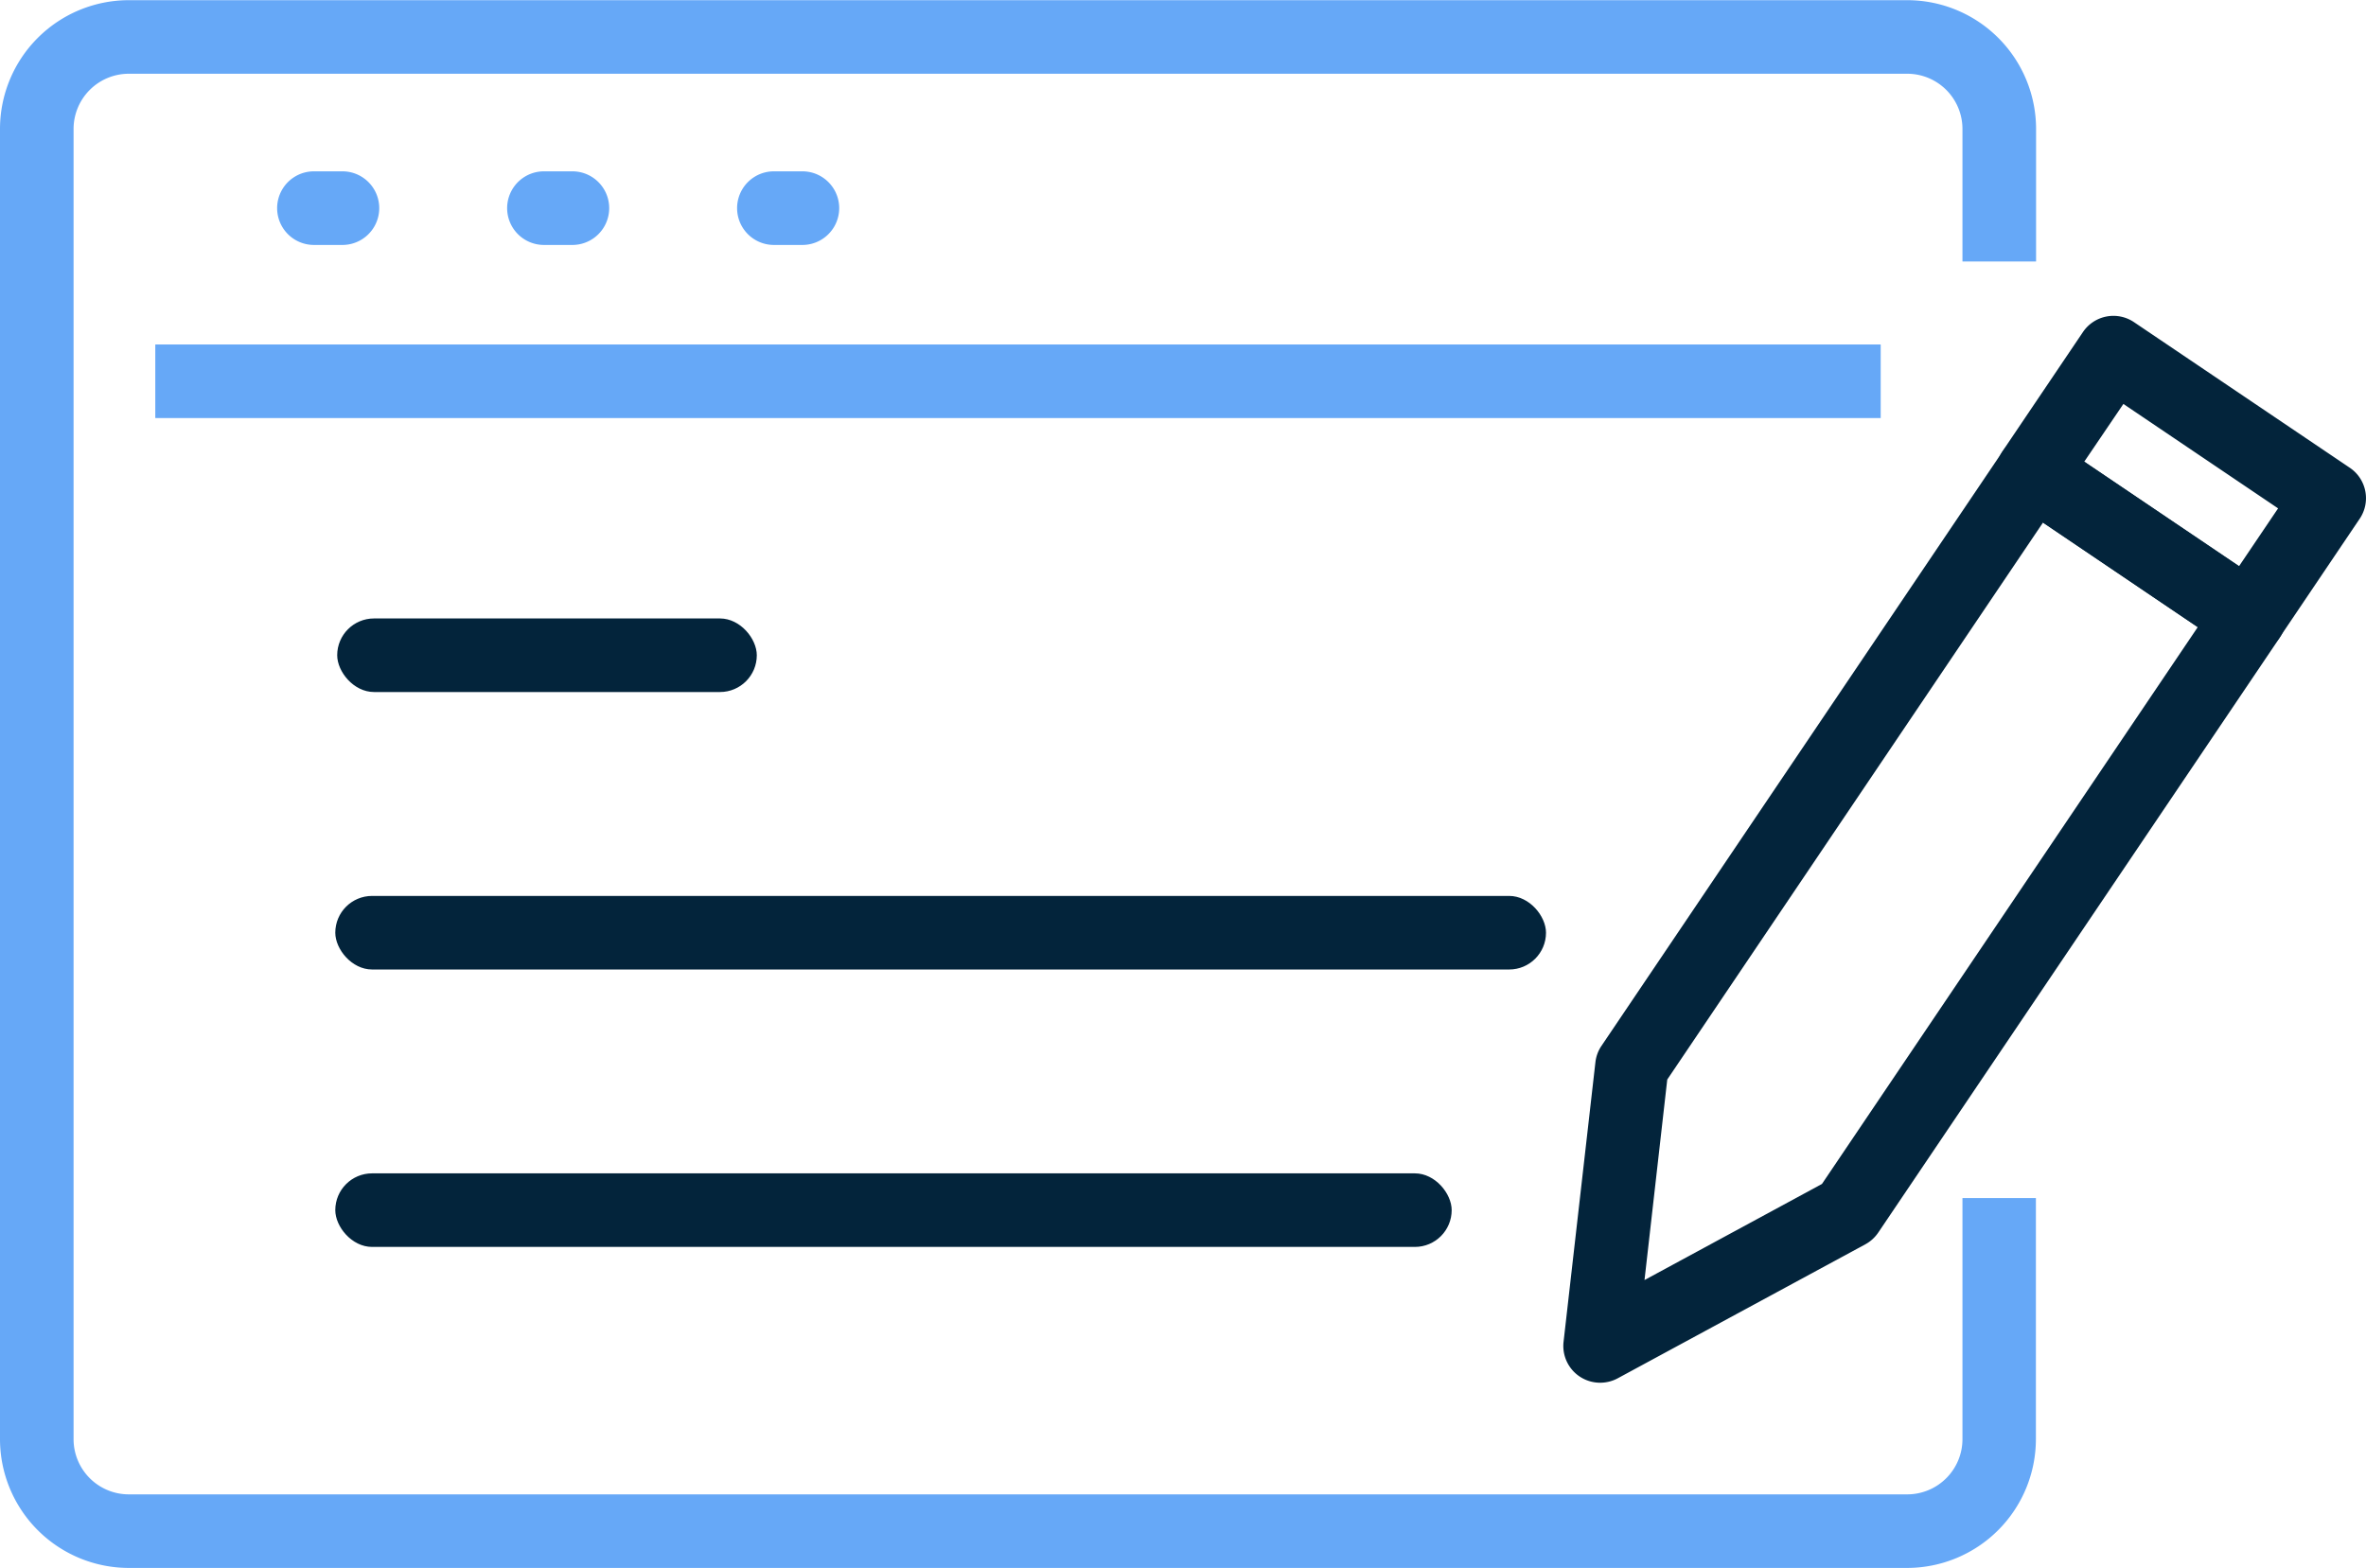 <svg xmlns="http://www.w3.org/2000/svg" width="52" height="34.464" viewBox="0 0 52 34.464"><defs><style>.a{fill:#66a8f7;}.b{fill:#03243b;}</style></defs><g transform="translate(-723.655 -1331.16)"><path class="a" d="M765.574,1365.624H726.485a2.833,2.833,0,0,1-2.83-2.83v-28.8a2.832,2.832,0,0,1,2.83-2.83h39.089a2.833,2.833,0,0,1,2.83,2.83v2.914h-1.618v-2.914a1.214,1.214,0,0,0-1.212-1.213H726.485a1.214,1.214,0,0,0-1.213,1.213v28.8a1.214,1.214,0,0,0,1.213,1.213h39.089a1.214,1.214,0,0,0,1.212-1.213v-5.3H768.4v5.3A2.833,2.833,0,0,1,765.574,1365.624Z"></path><rect class="a" width="37.921" height="1.617" transform="translate(727.068 1338.732)"></rect><path class="a" d="M731.181,1336.544h-.626a.809.809,0,0,1,0-1.618h.626a.809.809,0,0,1,0,1.618Z"></path><path class="a" d="M736.235,1336.544h-.625a.809.809,0,1,1,0-1.618h.625a.809.809,0,1,1,0,1.618Z"></path><path class="a" d="M741.29,1336.544h-.626a.809.809,0,0,1,0-1.618h.626a.809.809,0,0,1,0,1.618Z"></path><path class="b" d="M758.819,1361.553a.808.808,0,0,1-.8-.9l.7-6.143a.8.8,0,0,1,.133-.361l8.822-13.074a.807.807,0,0,1,1.122-.218l4.743,3.2a.809.809,0,0,1,.218,1.122l-8.822,13.074a.809.809,0,0,1-.286.259l-5.44,2.944A.812.812,0,0,1,758.819,1361.553Zm1.479-6.664-.5,4.407,3.9-2.112,8.259-12.239-3.4-2.3Z"></path><path class="b" d="M773.081,1345.535a.806.806,0,0,1-.452-.138l-4.742-3.2a.807.807,0,0,1-.218-1.122l1.765-2.616a.808.808,0,0,1,1.122-.218l4.742,3.2a.807.807,0,0,1,.218,1.122l-1.764,2.616a.809.809,0,0,1-.517.342A.879.879,0,0,1,773.081,1345.535Zm-3.619-4.226,3.4,2.3.861-1.275-3.4-2.295Z"></path><rect class="b" width="9.222" height="1.617" rx="0.809" transform="translate(731.066 1344.754)"></rect><rect class="b" width="26.609" height="1.617" rx="0.809" transform="translate(731.024 1350.853)"></rect><rect class="b" width="24.536" height="1.617" rx="0.809" transform="translate(731.024 1356.951)"></rect></g></svg>